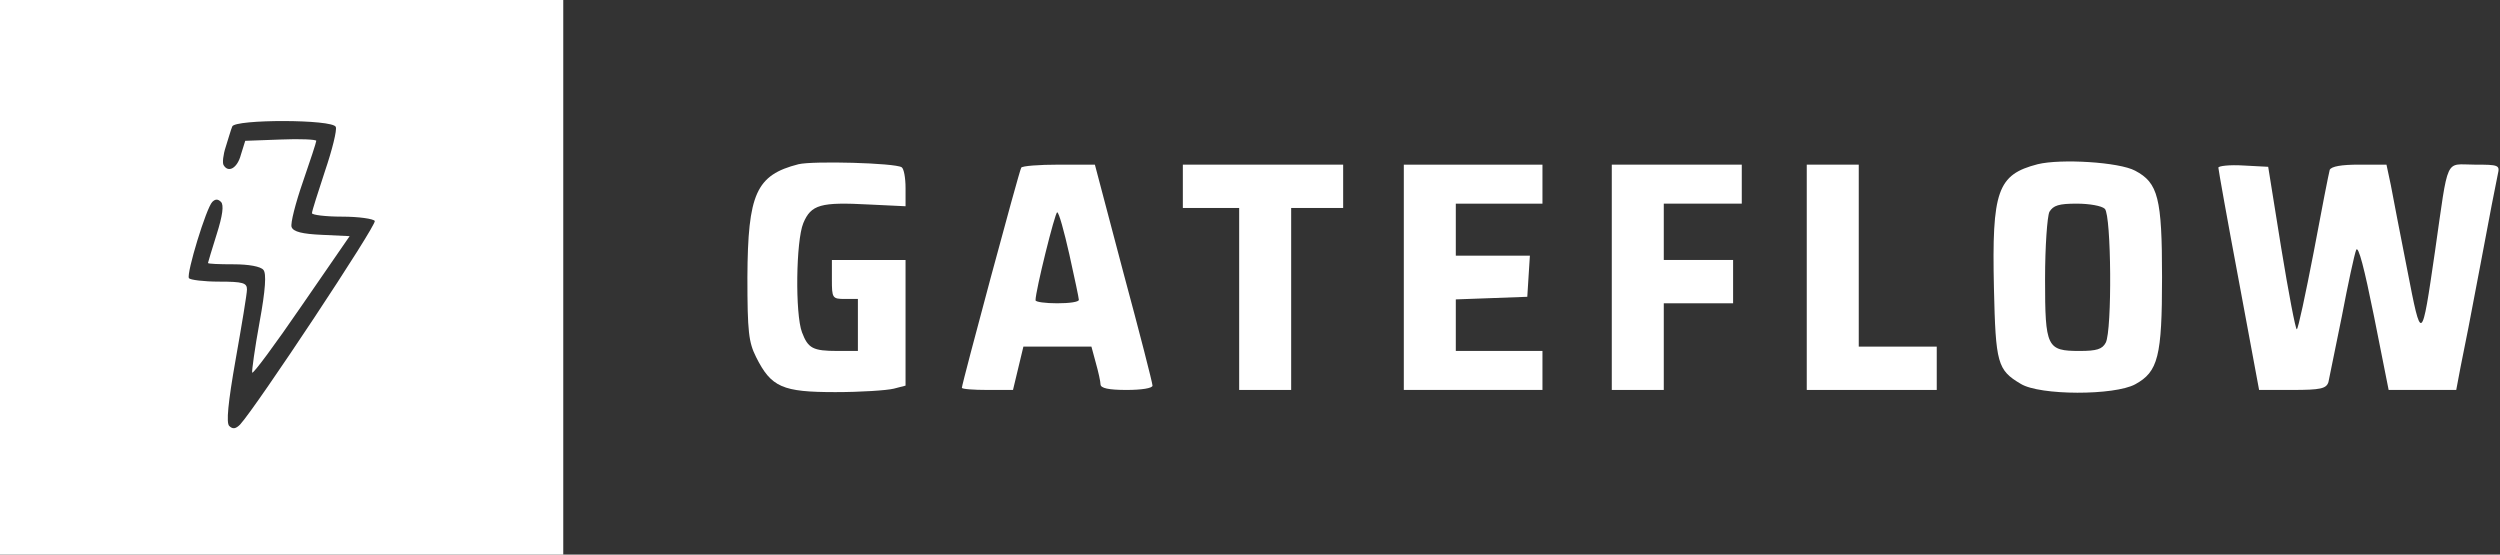 <?xml version="1.0" standalone="no"?>
<!DOCTYPE svg PUBLIC "-//W3C//DTD SVG 20010904//EN"
 "http://www.w3.org/TR/2001/REC-SVG-20010904/DTD/svg10.dtd">
<svg version="1.0" xmlns="http://www.w3.org/2000/svg"
 width="577pt" height="128pt" viewBox="0 0 577 128"
 preserveAspectRatio="xMidYMid meet">

<rect x="0" y="0" width="577" height="128" fill="#333333" stroke="none"/>

<g transform="translate(0,128) scale(0.1,-0.1)"
fill="#ffffff" stroke="none">
<path d="M0 640 l0 -640 650 0 650 0 0 640 0 640 -650 0 -650 0 0 -640z m775
347 c3 -7 -8 -52 -25 -102 -16 -49 -30 -92 -30 -97 0 -4 31 -8 69 -8 39 0 73
-5 76 -10 5 -9 -274 -430 -311 -470 -10 -10 -17 -11 -25 -3 -7 7 -3 52 15 154
14 79 26 151 26 161 0 15 -9 18 -64 18 -36 0 -67 4 -70 8 -6 11 40 162 54 176
7 7 13 7 20 0 7 -7 4 -31 -10 -75 -11 -35 -20 -65 -20 -66 0 -2 26 -3 59 -3
35 0 63 -5 69 -13 7 -8 5 -45 -9 -121 -11 -60 -18 -112 -17 -116 2 -4 53 65
114 154 l111 161 -64 3 c-45 2 -66 7 -70 18 -3 8 9 55 26 104 17 49 31 92 31
95 0 3 -37 5 -82 3 l-82 -3 -10 -32 c-8 -31 -29 -43 -40 -24 -3 5 -1 24 5 42
6 19 12 40 15 47 5 17 233 17 239 -1z"/>
<path d="M1843 901 c-98 -25 -117 -68 -118 -261 0 -126 3 -150 20 -184 35 -70
61 -81 183 -81 59 0 119 4 135 8 l27 7 0 145 0 145 -85 0 -85 0 0 -45 c0 -43
1 -45 30 -45 l30 0 0 -60 0 -60 -47 0 c-57 0 -68 6 -82 43 -16 42 -14 211 3
252 18 43 40 49 152 43 l84 -4 0 42 c0 24 -4 45 -9 48 -16 10 -205 15 -238 7z"/>
<path d="M4703 901 c-93 -24 -106 -61 -101 -286 4 -174 8 -189 62 -221 44 -27
216 -27 264 -1 53 29 62 64 62 247 0 183 -9 218 -62 246 -37 20 -172 28 -225
15z m155 -103 c15 -15 17 -281 2 -309 -8 -15 -21 -19 -60 -19 -76 0 -80 8 -80
166 0 75 5 144 10 155 9 15 22 19 63 19 29 0 58 -5 65 -12z"/>
<path d="M2357 893 c-5 -8 -137 -499 -137 -508 0 -3 27 -5 59 -5 l59 0 12 50
12 50 79 0 78 0 10 -37 c6 -21 11 -44 11 -50 0 -9 19 -13 60 -13 35 0 60 4 60
10 0 6 -30 123 -67 260 l-66 250 -83 0 c-46 0 -85 -3 -87 -7z m111 -200 c12
-54 22 -101 22 -105 0 -5 -22 -8 -50 -8 -27 0 -50 3 -50 7 0 22 45 203 50 203
4 0 16 -44 28 -97z"/>
<path d="M2730 850 l0 -50 65 0 65 0 0 -210 0 -210 60 0 60 0 0 210 0 210 60
0 60 0 0 50 0 50 -185 0 -185 0 0 -50z"/>
<path d="M3240 640 l0 -260 160 0 160 0 0 45 0 45 -100 0 -100 0 0 60 0 59 83
3 82 3 3 48 3 47 -85 0 -86 0 0 60 0 60 100 0 100 0 0 45 0 45 -160 0 -160 0
0 -260z"/>
<path d="M3720 640 l0 -260 60 0 60 0 0 100 0 100 80 0 80 0 0 50 0 50 -80 0
-80 0 0 65 0 65 90 0 90 0 0 45 0 45 -150 0 -150 0 0 -260z"/>
<path d="M4170 640 l0 -260 150 0 150 0 0 50 0 50 -90 0 -90 0 0 210 0 210
-60 0 -60 0 0 -260z"/>
<path d="M5120 893 c0 -4 21 -122 47 -260 l47 -253 77 0 c65 0 78 3 83 18 2 9
16 78 31 152 14 74 29 143 33 153 5 12 19 -43 41 -152 l34 -171 78 0 78 0 10
53 c6 28 27 135 46 237 19 102 37 195 40 208 5 21 2 22 -54 22 -69 0 -59 23
-91 -200 -31 -213 -31 -213 -64 -43 -16 81 -33 169 -38 196 l-10 47 -63 0
c-41 0 -64 -4 -68 -12 -2 -7 -19 -93 -37 -190 -19 -98 -36 -178 -39 -178 -3 0
-19 84 -36 188 l-30 187 -57 3 c-32 2 -58 -1 -58 -5z"/>
</g>
</svg>
